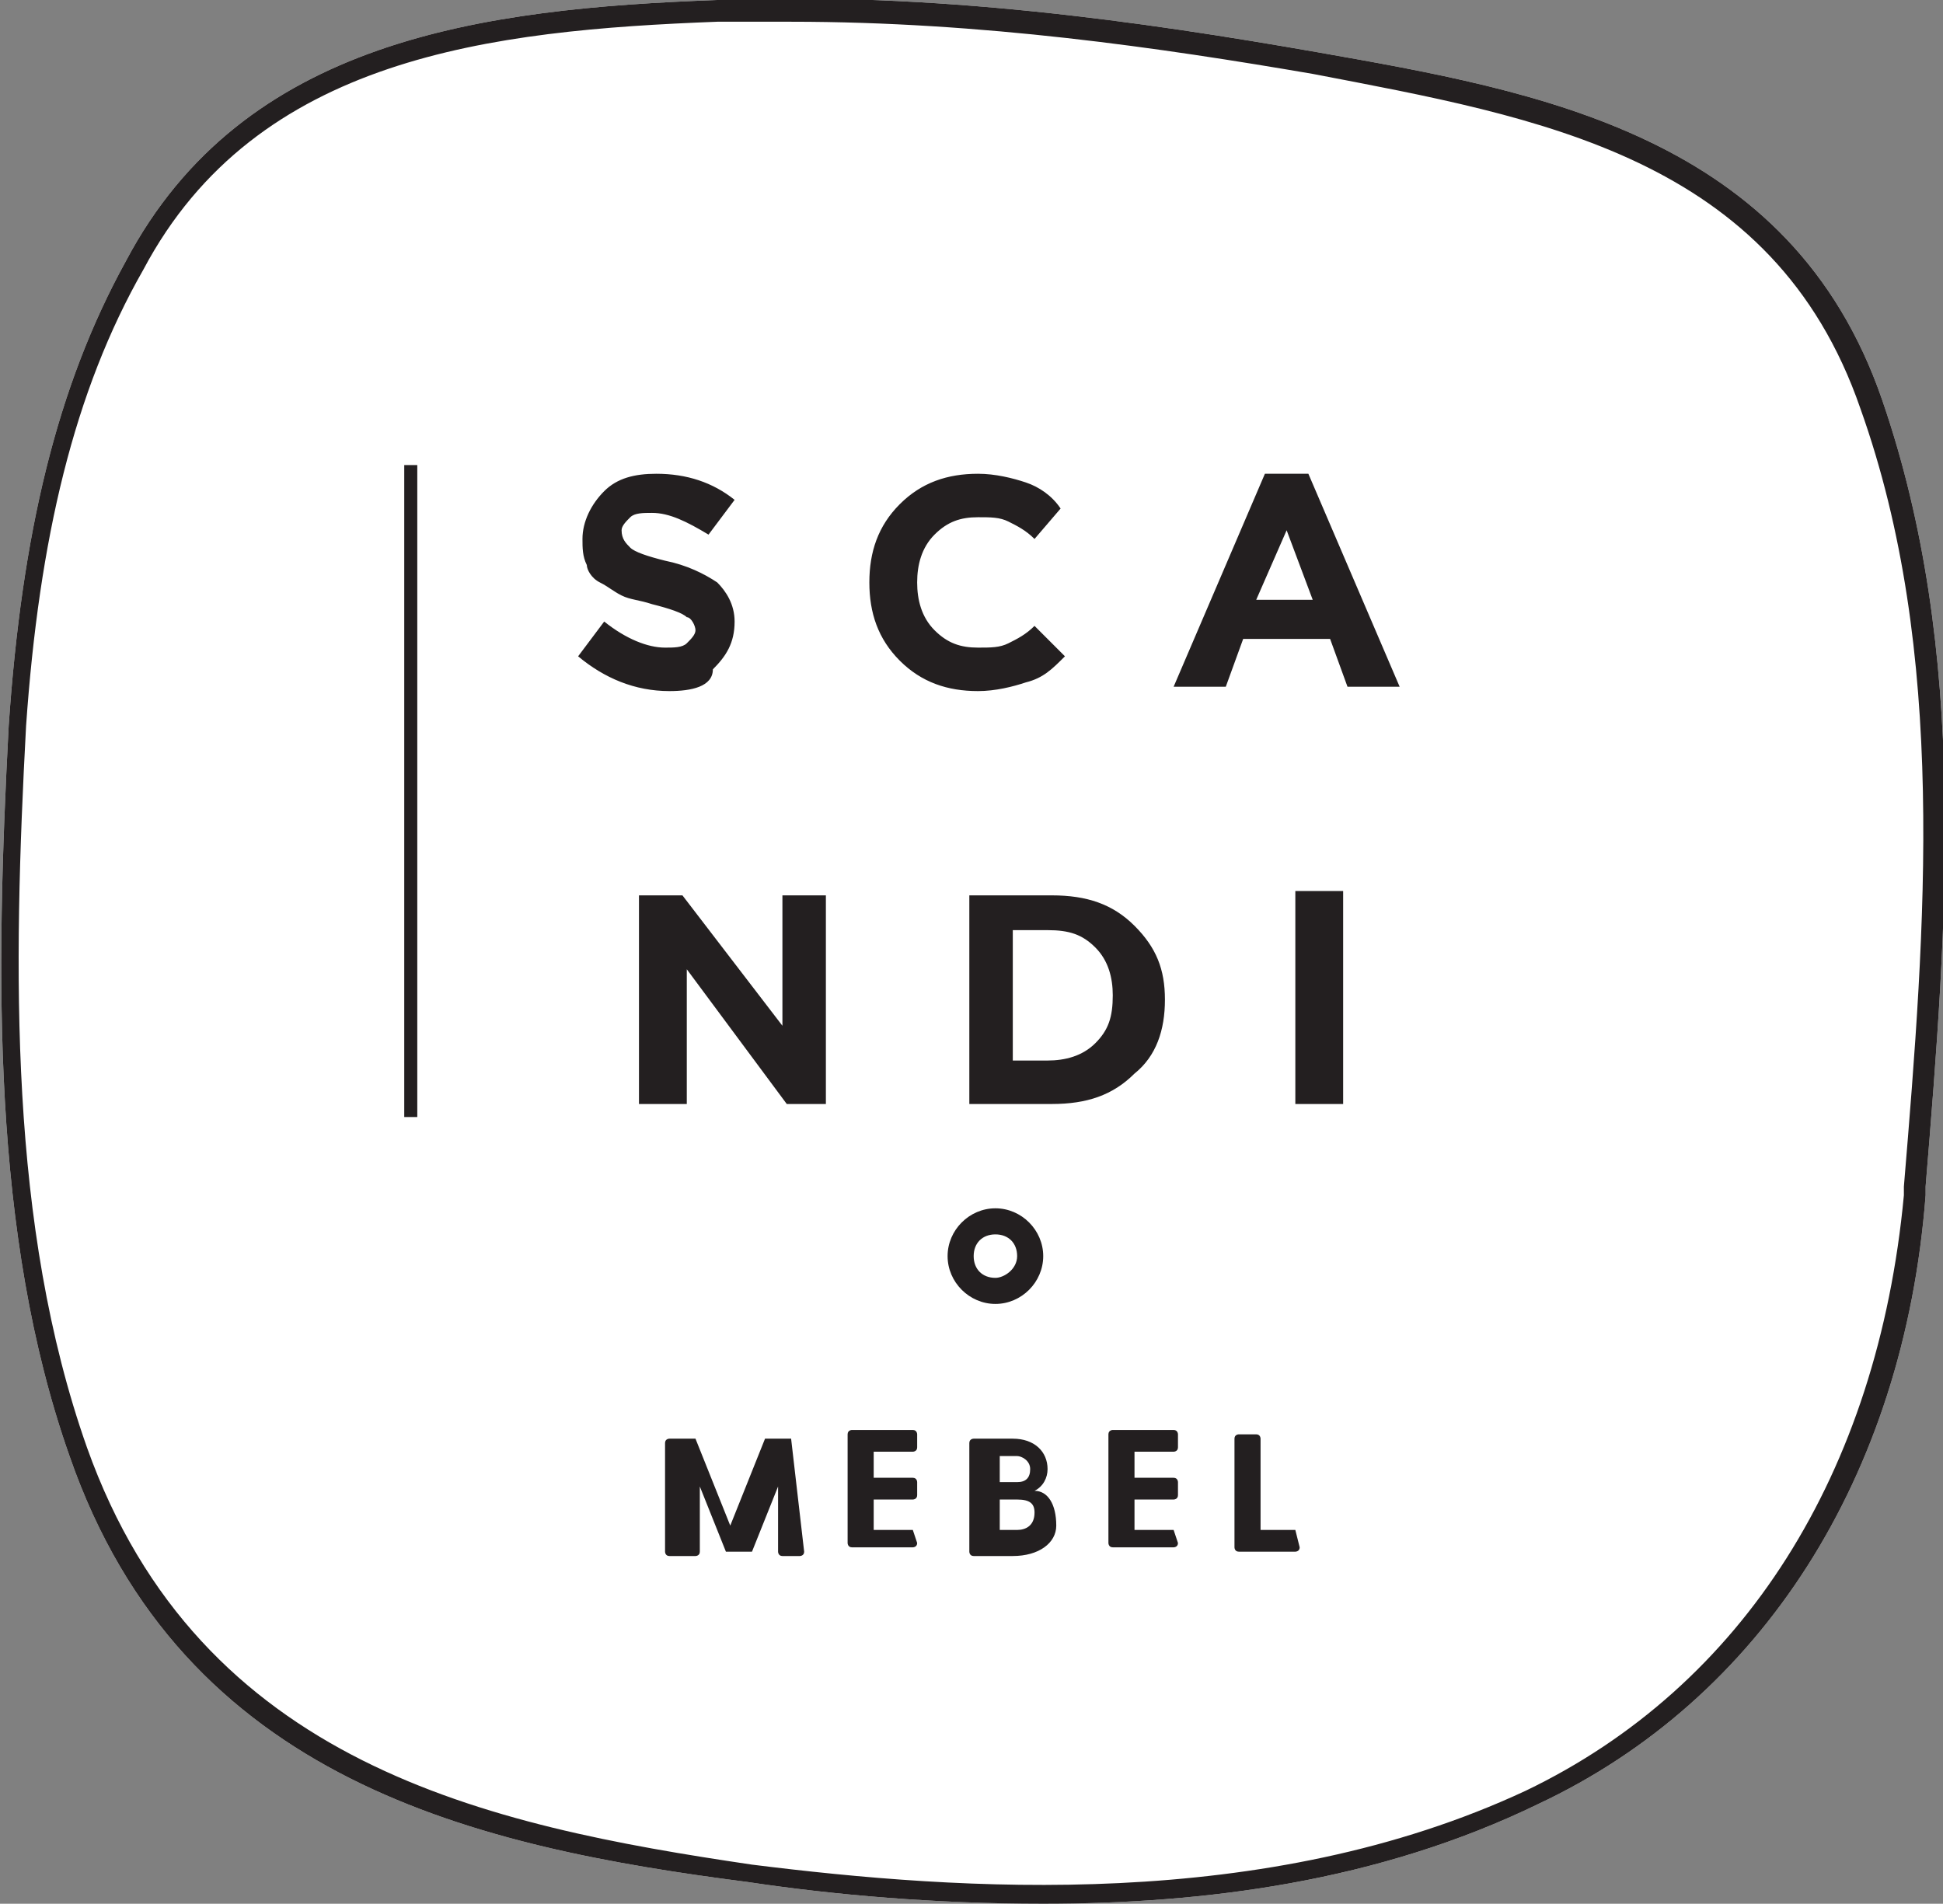 <?xml version="1.0" encoding="UTF-8"?> <!-- Generator: Adobe Illustrator 27.3.1, SVG Export Plug-In . SVG Version: 6.00 Build 0) --> <svg xmlns="http://www.w3.org/2000/svg" xmlns:xlink="http://www.w3.org/1999/xlink" id="Layer_1" x="0px" y="0px" viewBox="0 0 44.7 43.8" style="enable-background:new 0 0 44.7 43.8;" xml:space="preserve"><rect x="0" y="0" width="44.7" height="43.8" fill="#808080" stroke="none"/> <style type="text/css"> .st0{fill:#FFFFFF;} .st1{fill:#231F20;} </style> <g> <g> <path class="st0" d="M24,43.8c-2.5,0-4.8-0.2-6.8-0.5C11,42.5,4.2,41,1.6,33.5c-1.8-5.1-1.7-11.1-1.4-16.8C0.5,12.3,1.3,8.9,2.9,6 c2.7-5.1,8.2-5.8,13.6-6c5-0.2,9.8,0.5,13.8,1.2c5.1,0.9,10.9,1.9,13,8c2,5.8,1.5,12,1,18.1v0.2c-0.5,6.5-3.8,11.6-8.9,14 C31.7,43.3,27.7,43.8,24,43.8"></path> </g> </g> <g> <g> <path class="st1" d="M18.2,0.5c-0.6,0-1.1,0-1.7,0C11.3,0.7,5.9,1.3,3.3,6.2C1.7,9,0.9,12.4,0.6,16.7C0.3,22.3,0.2,28.2,2,33.3 c2.6,7.3,9.2,8.7,15.3,9.6c4.8,0.6,11.8,1.1,17.8-1.7c5-2.4,8.1-7.3,8.7-13.7v-0.2c0.5-6,1-12.3-1-17.9c-2-5.8-7.4-6.7-12.6-7.7 C26.7,1.1,22.6,0.5,18.2,0.5 M24,43.8c-2.5,0-4.8-0.2-6.8-0.5C11,42.5,4.2,41,1.6,33.5c-1.8-5.1-1.7-11.1-1.4-16.8 C0.5,12.3,1.3,8.9,2.9,6c2.7-5.1,8.2-5.8,13.6-6c5-0.2,9.8,0.5,13.8,1.2c5.1,0.9,10.9,1.9,13,8c2,5.8,1.5,12,1,18.1v0.2 c-0.5,6.5-3.8,11.6-8.9,14C31.7,43.3,27.7,43.8,24,43.8"></path> <path class="st1" d="M22.9,29.4c-0.3,0-0.5-0.2-0.5-0.5s0.2-0.5,0.5-0.5s0.5,0.2,0.5,0.5C23.4,29.2,23.1,29.4,22.9,29.4 M22.9,27.8c-0.6,0-1.1,0.5-1.1,1.1s0.5,1.1,1.1,1.1s1.1-0.5,1.1-1.1S23.5,27.8,22.9,27.8"></path> <path class="st1" d="M15.4,15.9c-0.8,0-1.5-0.3-2.1-0.8l0.6-0.8c0.5,0.4,1,0.6,1.4,0.6c0.2,0,0.4,0,0.5-0.1s0.2-0.2,0.2-0.3 s-0.1-0.3-0.2-0.3c-0.1-0.1-0.4-0.2-0.8-0.3c-0.3-0.1-0.5-0.1-0.7-0.2c-0.2-0.1-0.3-0.2-0.5-0.3s-0.3-0.3-0.3-0.4 c-0.1-0.2-0.1-0.4-0.1-0.6c0-0.4,0.2-0.8,0.5-1.1s0.7-0.4,1.2-0.4c0.7,0,1.3,0.2,1.8,0.6l-0.6,0.8c-0.5-0.3-0.9-0.5-1.3-0.5 c-0.2,0-0.4,0-0.5,0.1s-0.2,0.2-0.2,0.3c0,0.2,0.1,0.3,0.2,0.4c0.1,0.1,0.4,0.2,0.8,0.3c0.5,0.1,0.9,0.3,1.2,0.5 c0.2,0.2,0.4,0.5,0.4,0.9c0,0.5-0.2,0.8-0.5,1.1C16.4,15.8,15.9,15.9,15.4,15.9 M22.5,15.9c-0.7,0-1.3-0.2-1.8-0.7 S20,14.1,20,13.4s0.2-1.3,0.7-1.8s1.1-0.7,1.8-0.7c0.4,0,0.8,0.1,1.1,0.2c0.3,0.1,0.6,0.3,0.8,0.6l-0.6,0.7 c-0.2-0.2-0.4-0.3-0.6-0.4c-0.2-0.1-0.4-0.1-0.7-0.1c-0.4,0-0.7,0.1-1,0.4c-0.3,0.3-0.4,0.7-0.4,1.1c0,0.4,0.1,0.8,0.4,1.1 s0.6,0.4,1,0.4c0.3,0,0.5,0,0.7-0.1s0.4-0.2,0.6-0.4l0.7,0.7c-0.3,0.3-0.5,0.5-0.9,0.6C23.3,15.8,22.9,15.9,22.5,15.9 M27,15.8 l2.1-4.9h1l2.1,4.9H31l-0.4-1.1h-2l-0.4,1.1C28.2,15.8,27,15.8,27,15.8z M28.9,13.8h1.3l-0.6-1.6L28.9,13.8z"></path> <path class="st1" d="M14.7,25.4v-4.8h1l2.3,3v-3h1v4.8h-0.9l-2.3-3.1v3.1L14.7,25.4L14.7,25.4z M22.3,25.4v-4.8h1.9 c0.8,0,1.4,0.2,1.9,0.7s0.7,1,0.7,1.7s-0.2,1.3-0.7,1.7c-0.5,0.5-1.1,0.7-1.9,0.7L22.3,25.4L22.3,25.4z M23.3,24.4h0.8 c0.4,0,0.8-0.1,1.1-0.4c0.3-0.3,0.4-0.6,0.4-1.1c0-0.4-0.1-0.8-0.4-1.1c-0.3-0.3-0.6-0.4-1.1-0.4h-0.8V24.4z M29.8,20.5h1.1v4.9 h-1.1V20.5z"></path> <path class="st1" d="M18.2,33.1h-0.5h-0.1l-0.8,2l-0.8-2c0,0,0,0-0.1,0h-0.5c0,0-0.1,0-0.1,0.1v2.5c0,0,0,0.1,0.1,0.1H16 c0,0,0.1,0,0.1-0.1v-1.5l0.6,1.5c0,0,0,0,0.1,0h0.4h0.1l0.6-1.5v1.5c0,0,0,0.1,0.1,0.1h0.4c0,0,0.1,0,0.1-0.1L18.2,33.1L18.2,33.1 M21,35.2h-0.9v-0.7H21c0,0,0.1,0,0.1-0.1v-0.3c0,0,0-0.1-0.1-0.1h-0.9v-0.6H21c0,0,0.1,0,0.1-0.1V33c0,0,0-0.1-0.1-0.1h-1.4 c0,0-0.1,0-0.1,0.1v2.5c0,0,0,0.1,0.1,0.1H21c0,0,0.1,0,0.1-0.1L21,35.2C21.1,35.2,21.1,35.2,21,35.2 M23.8,34.3 c0.2-0.1,0.3-0.3,0.3-0.5c0-0.4-0.3-0.7-0.8-0.7h-0.9c0,0-0.1,0-0.1,0.1v2.5c0,0,0,0.1,0.1,0.1h0.9c0.6,0,1-0.3,1-0.7 C24.3,34.6,24.1,34.3,23.8,34.3 M23.7,33.8c0,0.2-0.1,0.3-0.3,0.3H23v-0.6h0.4C23.5,33.5,23.7,33.6,23.7,33.8 M23.4,35.2H23v-0.7 h0.4c0.3,0,0.4,0.1,0.4,0.3C23.8,35.1,23.6,35.2,23.4,35.2 M27,35.2h-0.9v-0.7H27c0,0,0.1,0,0.1-0.1v-0.3c0,0,0-0.1-0.1-0.1h-0.9 v-0.6H27c0,0,0.1,0,0.1-0.1V33c0,0,0-0.1-0.1-0.1h-1.4c0,0-0.1,0-0.1,0.1v2.5c0,0,0,0.1,0.1,0.1H27c0,0,0.1,0,0.1-0.1L27,35.2 C27.1,35.2,27,35.2,27,35.2 M29.8,35.2H29v-2.1c0,0,0-0.1-0.1-0.1h-0.4c0,0-0.1,0-0.1,0.1v2.5c0,0,0,0.1,0.1,0.1h1.3 c0,0,0.1,0,0.1-0.1L29.8,35.2L29.8,35.2"></path> </g> <rect x="9.3" y="10.7" class="st1" width="0.3" height="15"></rect> </g> </svg> 